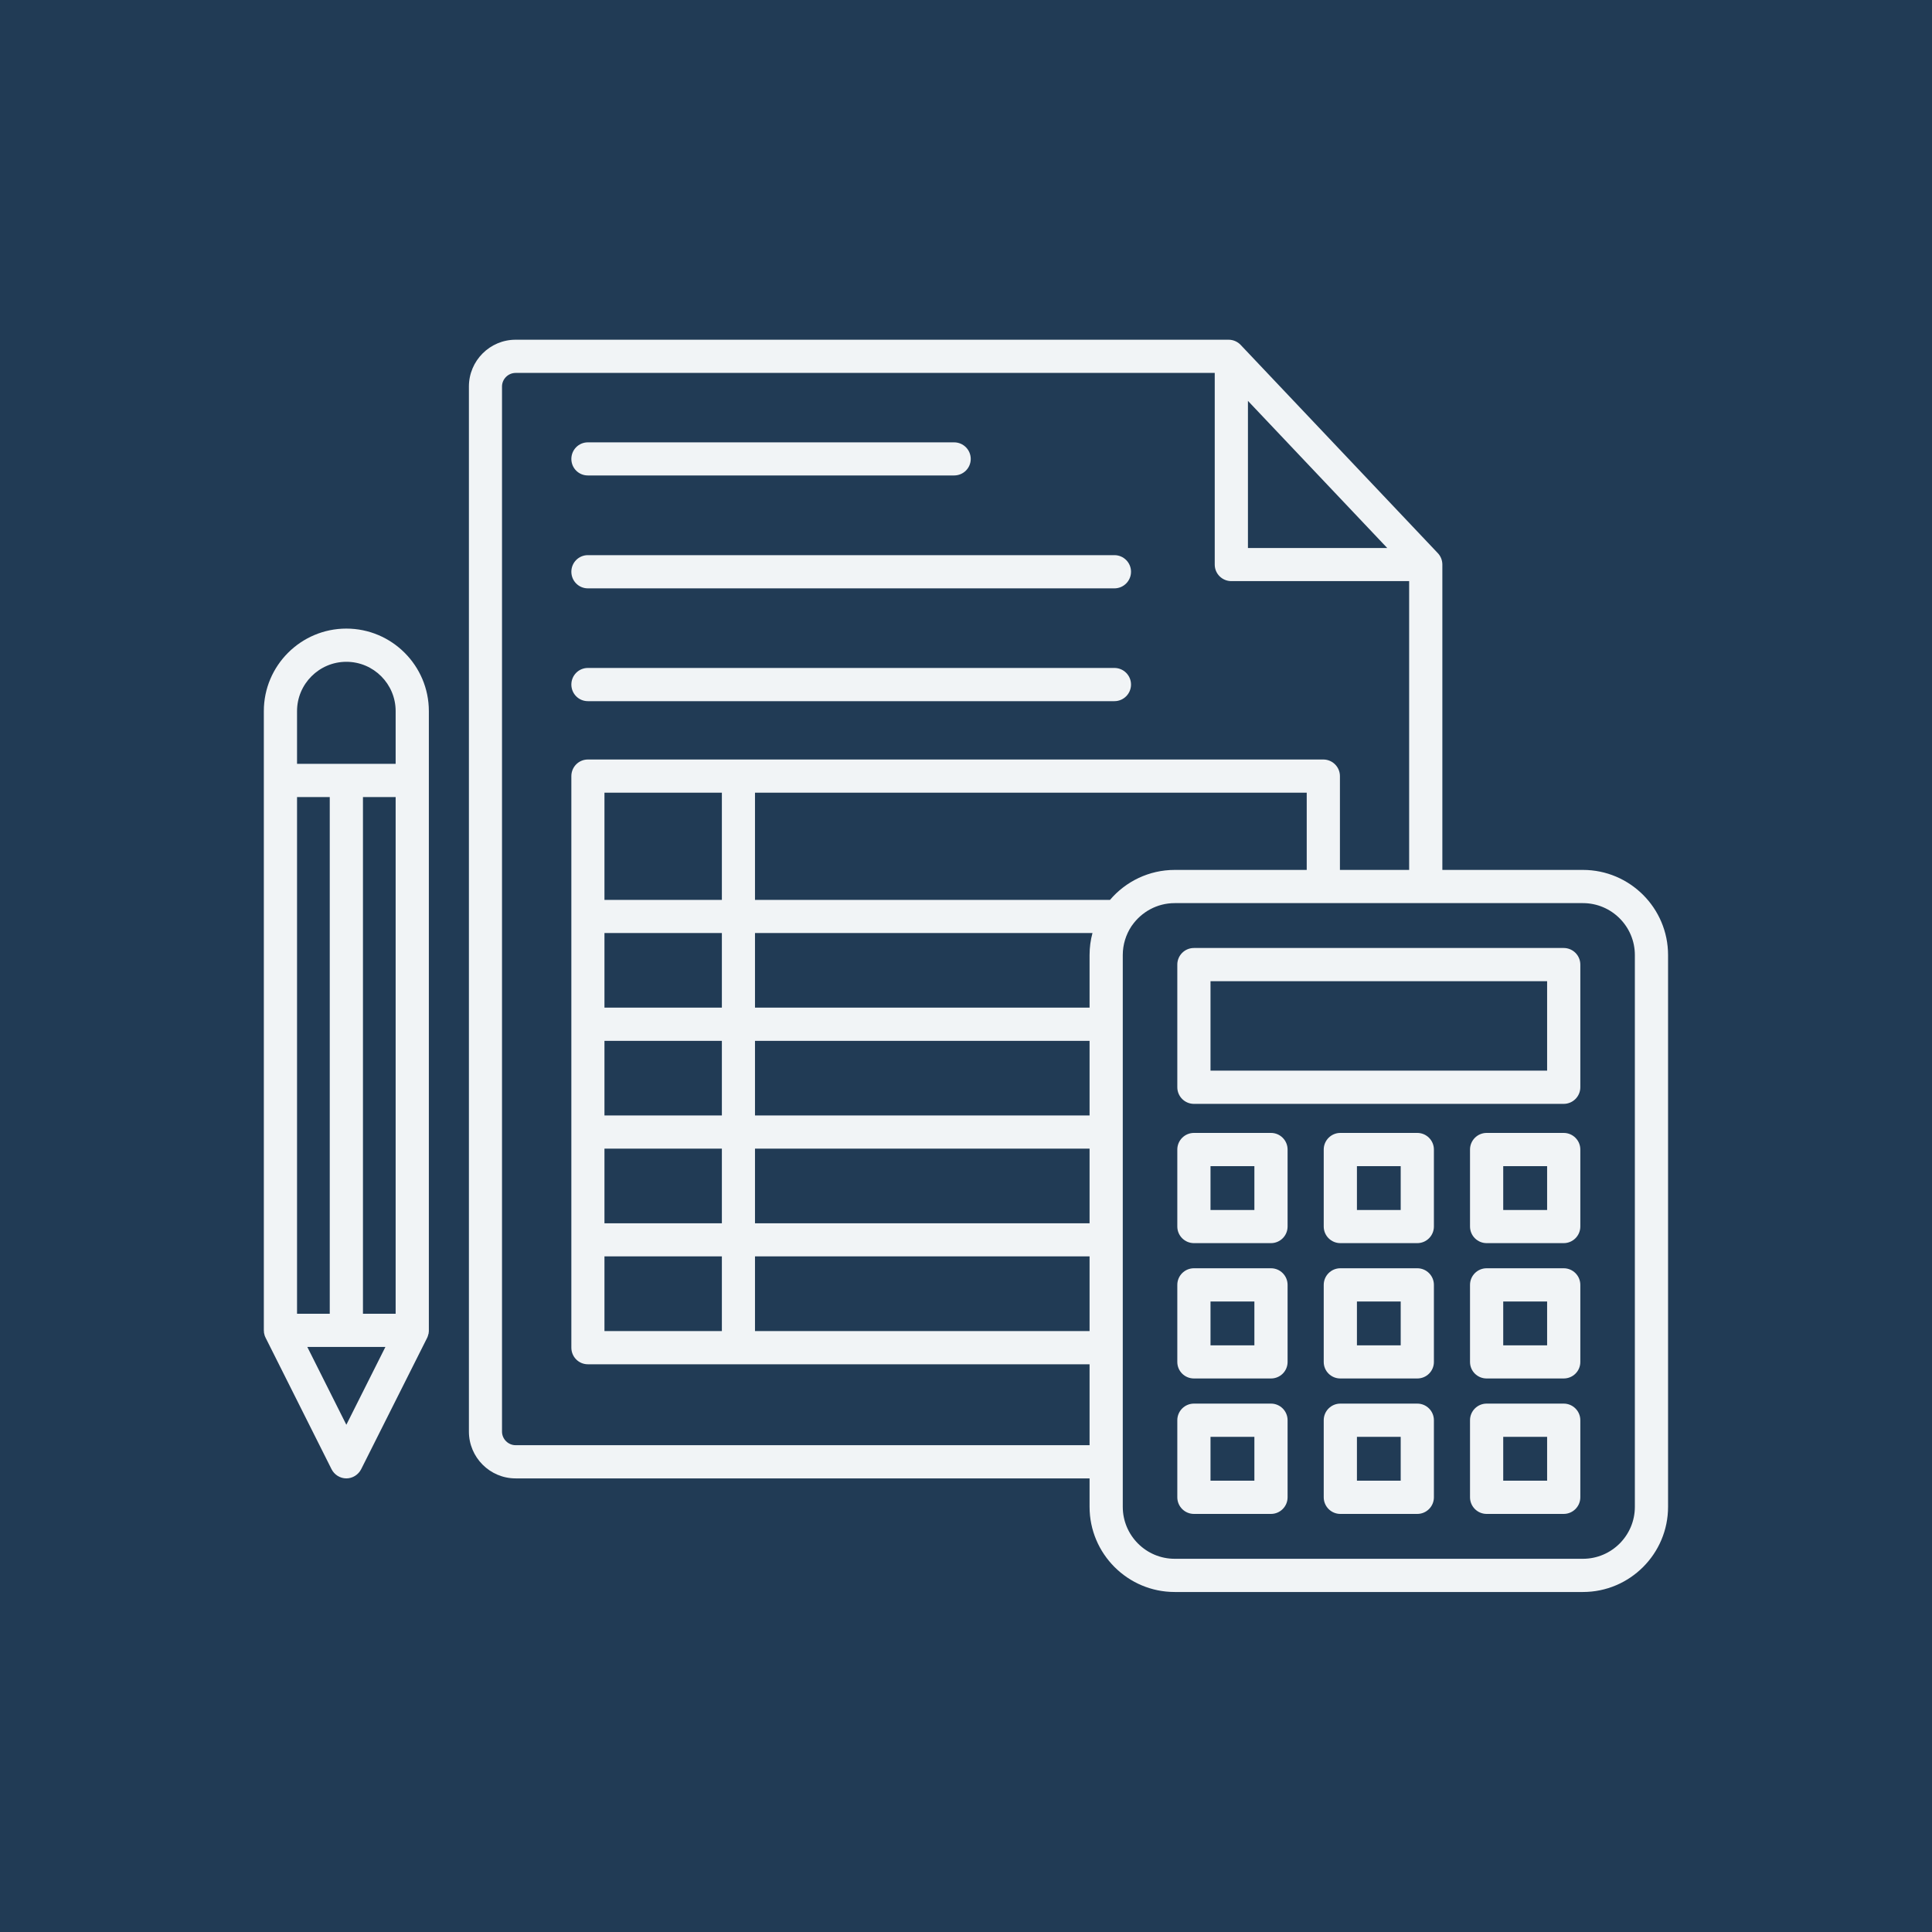 <svg xmlns="http://www.w3.org/2000/svg" xmlns:xlink="http://www.w3.org/1999/xlink" width="100" zoomAndPan="magnify" viewBox="0 0 75 75" height="100" preserveAspectRatio="xMidYMid meet" version="1.0"><defs><clipPath id="2093aedcf0"><path d="M 10.223 13.188 L 64.973 13.188 L 64.973 61.938 L 10.223 61.938 Z M 10.223 13.188 " clip-rule="nonzero"/></clipPath></defs><rect x="-7.5" width="90" fill="#ffffff" y="-7.5" height="90" fill-opacity="1"/><rect x="-7.5" width="90" fill="#213b55" y="-7.5" height="90" fill-opacity="1"/><g clip-path="url(#2093aedcf0)"><path fill="#f1f4f6" d="M 22.18 17.816 C 22.18 17.461 22.465 17.172 22.82 17.172 L 37.039 17.172 C 37.395 17.172 37.684 17.461 37.684 17.816 C 37.684 18.172 37.395 18.457 37.039 18.457 L 22.82 18.457 C 22.465 18.457 22.18 18.172 22.18 17.816 Z M 22.82 22.84 L 43.262 22.84 C 43.617 22.84 43.906 22.551 43.906 22.195 C 43.906 21.84 43.617 21.551 43.262 21.551 L 22.82 21.551 C 22.465 21.551 22.18 21.84 22.18 22.195 C 22.18 22.551 22.465 22.84 22.82 22.84 Z M 22.82 27.219 L 43.262 27.219 C 43.617 27.219 43.906 26.93 43.906 26.574 C 43.906 26.219 43.617 25.93 43.262 25.93 L 22.82 25.93 C 22.465 25.93 22.18 26.219 22.18 26.574 C 22.18 26.93 22.465 27.219 22.82 27.219 Z M 64.754 37.074 L 64.754 58.496 C 64.754 60.316 63.273 61.801 61.449 61.801 L 45.602 61.801 C 43.777 61.801 42.297 60.316 42.297 58.496 L 42.297 57.391 L 20.016 57.391 C 19.016 57.391 18.203 56.574 18.203 55.574 L 18.203 15.004 C 18.203 14.004 19.016 13.188 20.016 13.188 L 47.695 13.188 C 47.871 13.188 48.043 13.262 48.164 13.391 L 55.816 21.473 C 55.93 21.594 55.992 21.75 55.992 21.918 L 55.992 33.77 L 61.449 33.77 C 63.273 33.77 64.754 35.254 64.754 37.074 Z M 48.445 21.273 L 53.852 21.273 L 48.445 15.562 Z M 42.297 56.102 L 42.297 52.961 L 22.82 52.961 C 22.465 52.961 22.18 52.672 22.18 52.316 L 22.18 30.129 C 22.18 29.773 22.465 29.484 22.82 29.484 L 51.371 29.484 C 51.727 29.484 52.016 29.773 52.016 30.129 L 52.016 33.77 L 54.703 33.77 L 54.703 22.559 L 47.801 22.559 C 47.445 22.559 47.156 22.273 47.156 21.918 L 47.156 14.477 L 20.016 14.477 C 19.727 14.477 19.488 14.715 19.488 15.004 L 19.488 55.574 C 19.488 55.863 19.727 56.102 20.016 56.102 Z M 50.727 33.77 L 50.727 30.773 L 29.309 30.773 L 29.309 34.934 L 43.09 34.934 C 43.695 34.223 44.598 33.77 45.602 33.77 Z M 28.023 51.672 L 28.023 48.773 L 23.465 48.773 L 23.465 51.672 Z M 28.023 40.406 L 23.465 40.406 L 23.465 43.301 L 28.023 43.301 Z M 29.309 43.301 L 42.297 43.301 L 42.297 40.406 L 29.309 40.406 Z M 23.465 47.488 L 28.023 47.488 L 28.023 44.59 L 23.465 44.59 Z M 29.309 47.488 L 42.297 47.488 L 42.297 44.59 L 29.309 44.59 Z M 42.41 36.219 L 29.309 36.219 L 29.309 39.117 L 42.297 39.117 L 42.297 37.074 C 42.297 36.777 42.336 36.492 42.41 36.219 Z M 28.023 36.219 L 23.465 36.219 L 23.465 39.117 L 28.023 39.117 Z M 28.023 34.934 L 28.023 30.773 L 23.465 30.773 L 23.465 34.934 Z M 29.309 51.672 L 42.297 51.672 L 42.297 48.773 L 29.309 48.773 Z M 63.465 37.074 C 63.465 35.965 62.562 35.059 61.449 35.059 L 45.602 35.059 C 44.918 35.059 44.312 35.402 43.945 35.926 C 43.938 35.938 43.93 35.949 43.922 35.957 C 43.711 36.277 43.586 36.664 43.586 37.074 L 43.586 58.496 C 43.586 59.605 44.488 60.512 45.602 60.512 L 61.449 60.512 C 62.562 60.512 63.465 59.605 63.465 58.496 Z M 61.348 37.445 L 61.348 42.207 C 61.348 42.562 61.059 42.852 60.703 42.852 L 46.348 42.852 C 45.992 42.852 45.703 42.562 45.703 42.207 L 45.703 37.445 C 45.703 37.09 45.992 36.801 46.348 36.801 L 60.703 36.801 C 61.059 36.801 61.348 37.09 61.348 37.445 Z M 60.059 38.09 L 46.992 38.09 L 46.992 41.562 L 60.059 41.562 Z M 49.984 44.625 L 49.984 47.613 C 49.984 47.969 49.695 48.258 49.34 48.258 L 46.348 48.258 C 45.992 48.258 45.703 47.969 45.703 47.613 L 45.703 44.625 C 45.703 44.27 45.992 43.98 46.348 43.98 L 49.34 43.98 C 49.695 43.98 49.984 44.27 49.984 44.625 Z M 48.695 45.27 L 46.992 45.27 L 46.992 46.973 L 48.695 46.973 Z M 55.664 44.625 L 55.664 47.613 C 55.664 47.969 55.375 48.258 55.02 48.258 L 52.031 48.258 C 51.676 48.258 51.387 47.969 51.387 47.613 L 51.387 44.625 C 51.387 44.27 51.676 43.98 52.031 43.98 L 55.02 43.98 C 55.375 43.98 55.664 44.27 55.664 44.625 Z M 54.375 45.27 L 52.676 45.27 L 52.676 46.973 L 54.375 46.973 Z M 61.348 44.625 L 61.348 47.613 C 61.348 47.969 61.059 48.258 60.703 48.258 L 57.711 48.258 C 57.355 48.258 57.066 47.969 57.066 47.613 L 57.066 44.625 C 57.066 44.27 57.355 43.98 57.711 43.98 L 60.703 43.98 C 61.059 43.98 61.348 44.27 61.348 44.625 Z M 60.059 45.27 L 58.355 45.27 L 58.355 46.973 L 60.059 46.973 Z M 49.984 49.879 L 49.984 52.871 C 49.984 53.227 49.695 53.512 49.34 53.512 L 46.348 53.512 C 45.992 53.512 45.703 53.227 45.703 52.871 L 45.703 49.879 C 45.703 49.523 45.992 49.234 46.348 49.234 L 49.34 49.234 C 49.695 49.234 49.984 49.523 49.984 49.879 Z M 48.695 50.523 L 46.992 50.523 L 46.992 52.227 L 48.695 52.227 Z M 55.664 49.879 L 55.664 52.871 C 55.664 53.227 55.375 53.512 55.02 53.512 L 52.031 53.512 C 51.676 53.512 51.387 53.227 51.387 52.871 L 51.387 49.879 C 51.387 49.523 51.676 49.234 52.031 49.234 L 55.02 49.234 C 55.375 49.234 55.664 49.523 55.664 49.879 Z M 54.375 50.523 L 52.676 50.523 L 52.676 52.227 L 54.375 52.227 Z M 61.348 49.879 L 61.348 52.871 C 61.348 53.227 61.059 53.512 60.703 53.512 L 57.711 53.512 C 57.355 53.512 57.066 53.227 57.066 52.871 L 57.066 49.879 C 57.066 49.523 57.355 49.234 57.711 49.234 L 60.703 49.234 C 61.059 49.234 61.348 49.523 61.348 49.879 Z M 60.059 50.523 L 58.355 50.523 L 58.355 52.227 L 60.059 52.227 Z M 49.984 55.133 L 49.984 58.125 C 49.984 58.48 49.695 58.77 49.34 58.77 L 46.348 58.77 C 45.992 58.77 45.703 58.48 45.703 58.125 L 45.703 55.133 C 45.703 54.777 45.992 54.488 46.348 54.488 L 49.34 54.488 C 49.695 54.488 49.984 54.777 49.984 55.133 Z M 48.695 55.777 L 46.992 55.777 L 46.992 57.48 L 48.695 57.48 Z M 55.664 55.133 L 55.664 58.125 C 55.664 58.48 55.375 58.77 55.02 58.77 L 52.031 58.77 C 51.676 58.77 51.387 58.48 51.387 58.125 L 51.387 55.133 C 51.387 54.777 51.676 54.488 52.031 54.488 L 55.02 54.488 C 55.375 54.488 55.664 54.777 55.664 55.133 Z M 54.375 55.777 L 52.676 55.777 L 52.676 57.48 L 54.375 57.48 Z M 61.348 55.133 L 61.348 58.125 C 61.348 58.48 61.059 58.77 60.703 58.77 L 57.711 58.77 C 57.355 58.77 57.066 58.48 57.066 58.125 L 57.066 55.133 C 57.066 54.777 57.355 54.488 57.711 54.488 L 60.703 54.488 C 61.059 54.488 61.348 54.777 61.348 55.133 Z M 60.059 55.777 L 58.355 55.777 L 58.355 57.48 L 60.059 57.48 Z M 16.648 27.605 L 16.648 51.645 C 16.648 51.656 16.648 51.668 16.648 51.684 C 16.648 51.688 16.648 51.695 16.645 51.703 C 16.645 51.73 16.641 51.754 16.637 51.777 C 16.637 51.777 16.633 51.781 16.633 51.781 C 16.629 51.805 16.621 51.828 16.613 51.852 C 16.613 51.855 16.609 51.863 16.609 51.867 C 16.602 51.887 16.594 51.906 16.586 51.926 C 16.582 51.926 16.582 51.93 16.582 51.934 L 14.02 57.035 C 13.91 57.25 13.688 57.391 13.445 57.391 C 13.203 57.391 12.98 57.25 12.871 57.035 L 10.312 51.934 C 10.309 51.93 10.309 51.926 10.309 51.926 C 10.297 51.906 10.289 51.887 10.281 51.867 C 10.281 51.863 10.277 51.855 10.277 51.852 C 10.27 51.828 10.262 51.805 10.258 51.781 C 10.258 51.781 10.258 51.777 10.258 51.777 C 10.25 51.754 10.246 51.73 10.246 51.703 C 10.246 51.695 10.246 51.688 10.246 51.684 C 10.242 51.668 10.242 51.656 10.242 51.645 L 10.242 27.605 C 10.242 25.84 11.68 24.402 13.445 24.402 C 15.211 24.402 16.648 25.84 16.648 27.605 Z M 12.801 51 L 12.801 30.941 L 11.531 30.941 L 11.531 51 Z M 14.09 51 L 15.359 51 L 15.359 30.941 L 14.09 30.941 Z M 11.531 29.652 L 15.359 29.652 L 15.359 27.605 C 15.359 26.551 14.504 25.691 13.445 25.691 C 12.391 25.691 11.531 26.551 11.531 27.605 Z M 14.961 52.289 L 11.93 52.289 L 13.445 55.309 Z M 14.961 52.289 " fill-opacity="1" fill-rule="nonzero"/></g></svg>